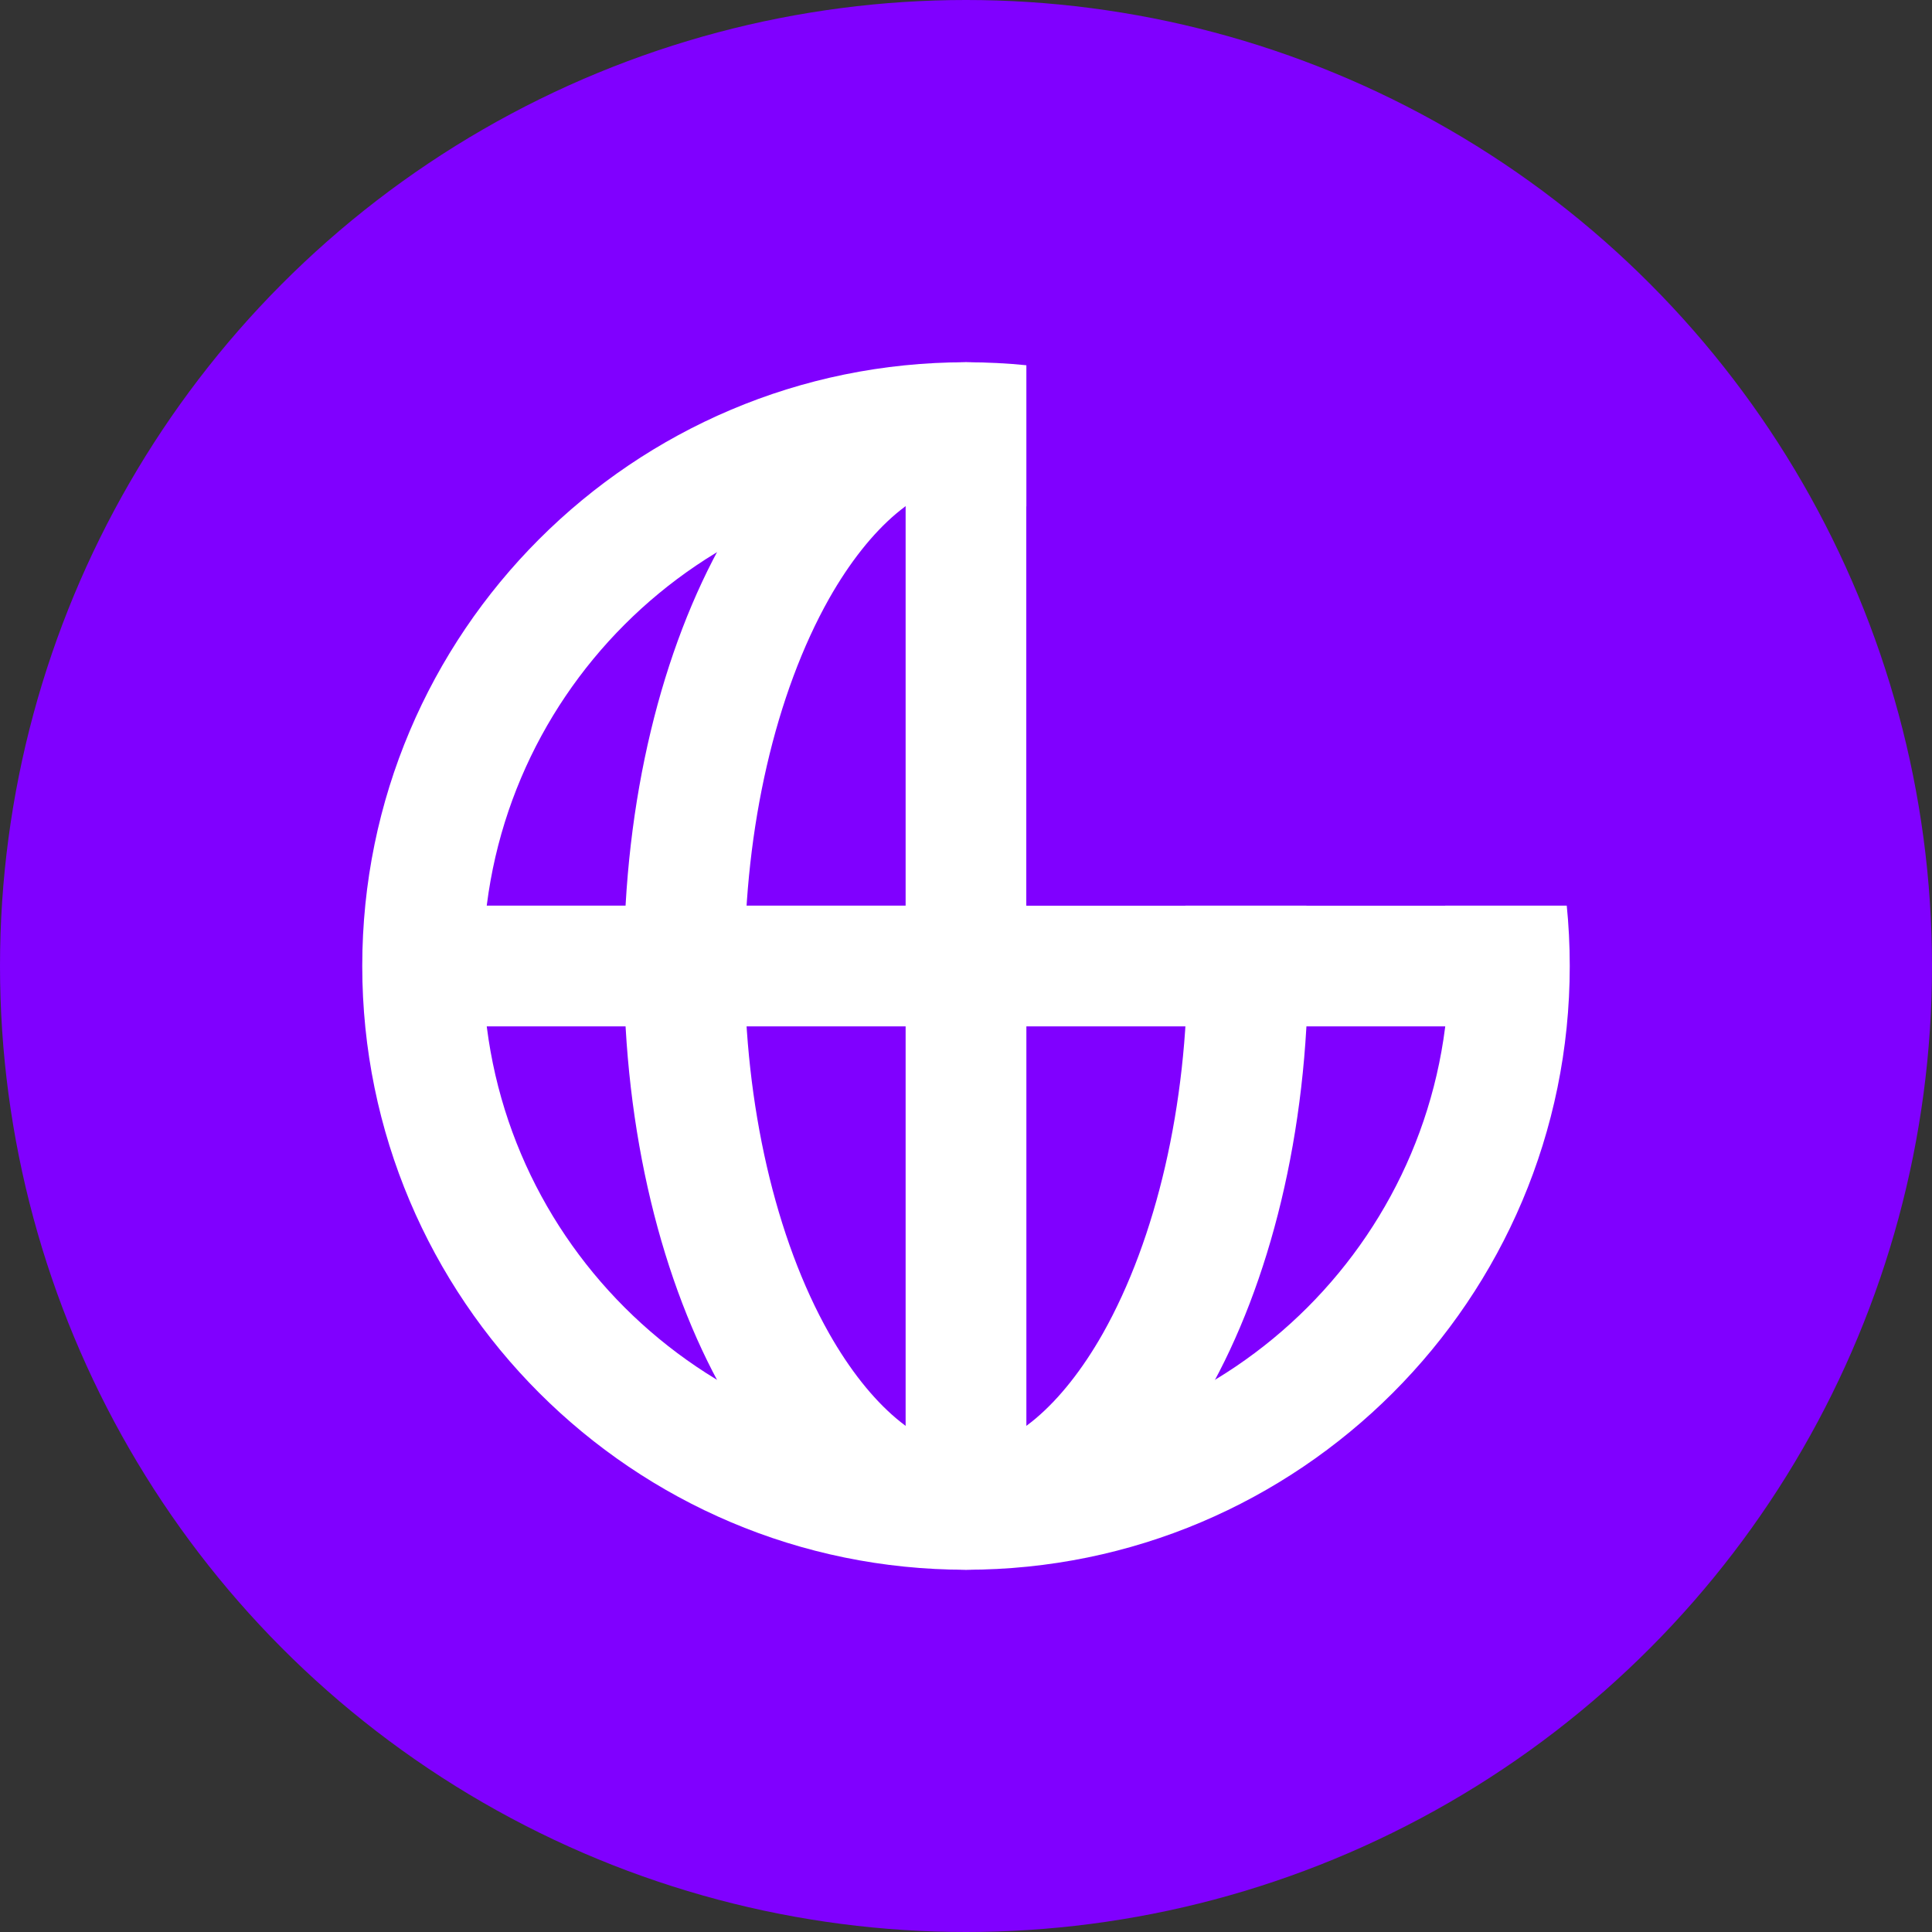 <?xml version="1.0" encoding="UTF-8"?>
<svg xmlns="http://www.w3.org/2000/svg" id="Layer_1" viewBox="0 0 48 48">
  <rect x="0" y="0" width="48" height="48" fill="#333333" stroke="none"/>
  <defs>
    <style>.cls-1{fill:none;stroke:#fff;stroke-miterlimit:10;stroke-width:3px;}.cls-2{fill:#fff;}.cls-3{fill:#8000ff;}</style>
  </defs>
  <circle class="cls-3" cx="24" cy="24" r="24"></circle>
  <path class="cls-2" d="m24,12c6.62,0,12,5.38,12,12s-5.38,12-12,12-12-5.38-12-12,5.38-12,12-12m0-3c-8.28,0-15,6.72-15,15s6.72,15,15,15,15-6.72,15-15-6.72-15-15-15h0Z"></path>
  <path class="cls-2" d="m24,12c1.11,0,2.38,1.07,3.4,2.87,1.33,2.35,2.1,5.68,2.1,9.13s-.77,6.77-2.1,9.13c-1.02,1.8-2.29,2.87-3.4,2.87s-2.38-1.07-3.4-2.87c-1.33-2.35-2.1-5.68-2.1-9.13s.77-6.77,2.1-9.13c1.02-1.8,2.29-2.87,3.4-2.87m0-3c-4.69,0-8.5,6.72-8.5,15s3.81,15,8.5,15,8.5-6.72,8.5-15-3.81-15-8.5-15h0Z"></path>
  <line class="cls-1" x1="10.5" y1="24" x2="37.5" y2="24"></line>
  <line class="cls-1" x1="24" y1="10.5" x2="24" y2="37.5"></line>
  <rect class="cls-3" x="25.5" y="9" width="13.5" height="13.5"></rect>
</svg>

